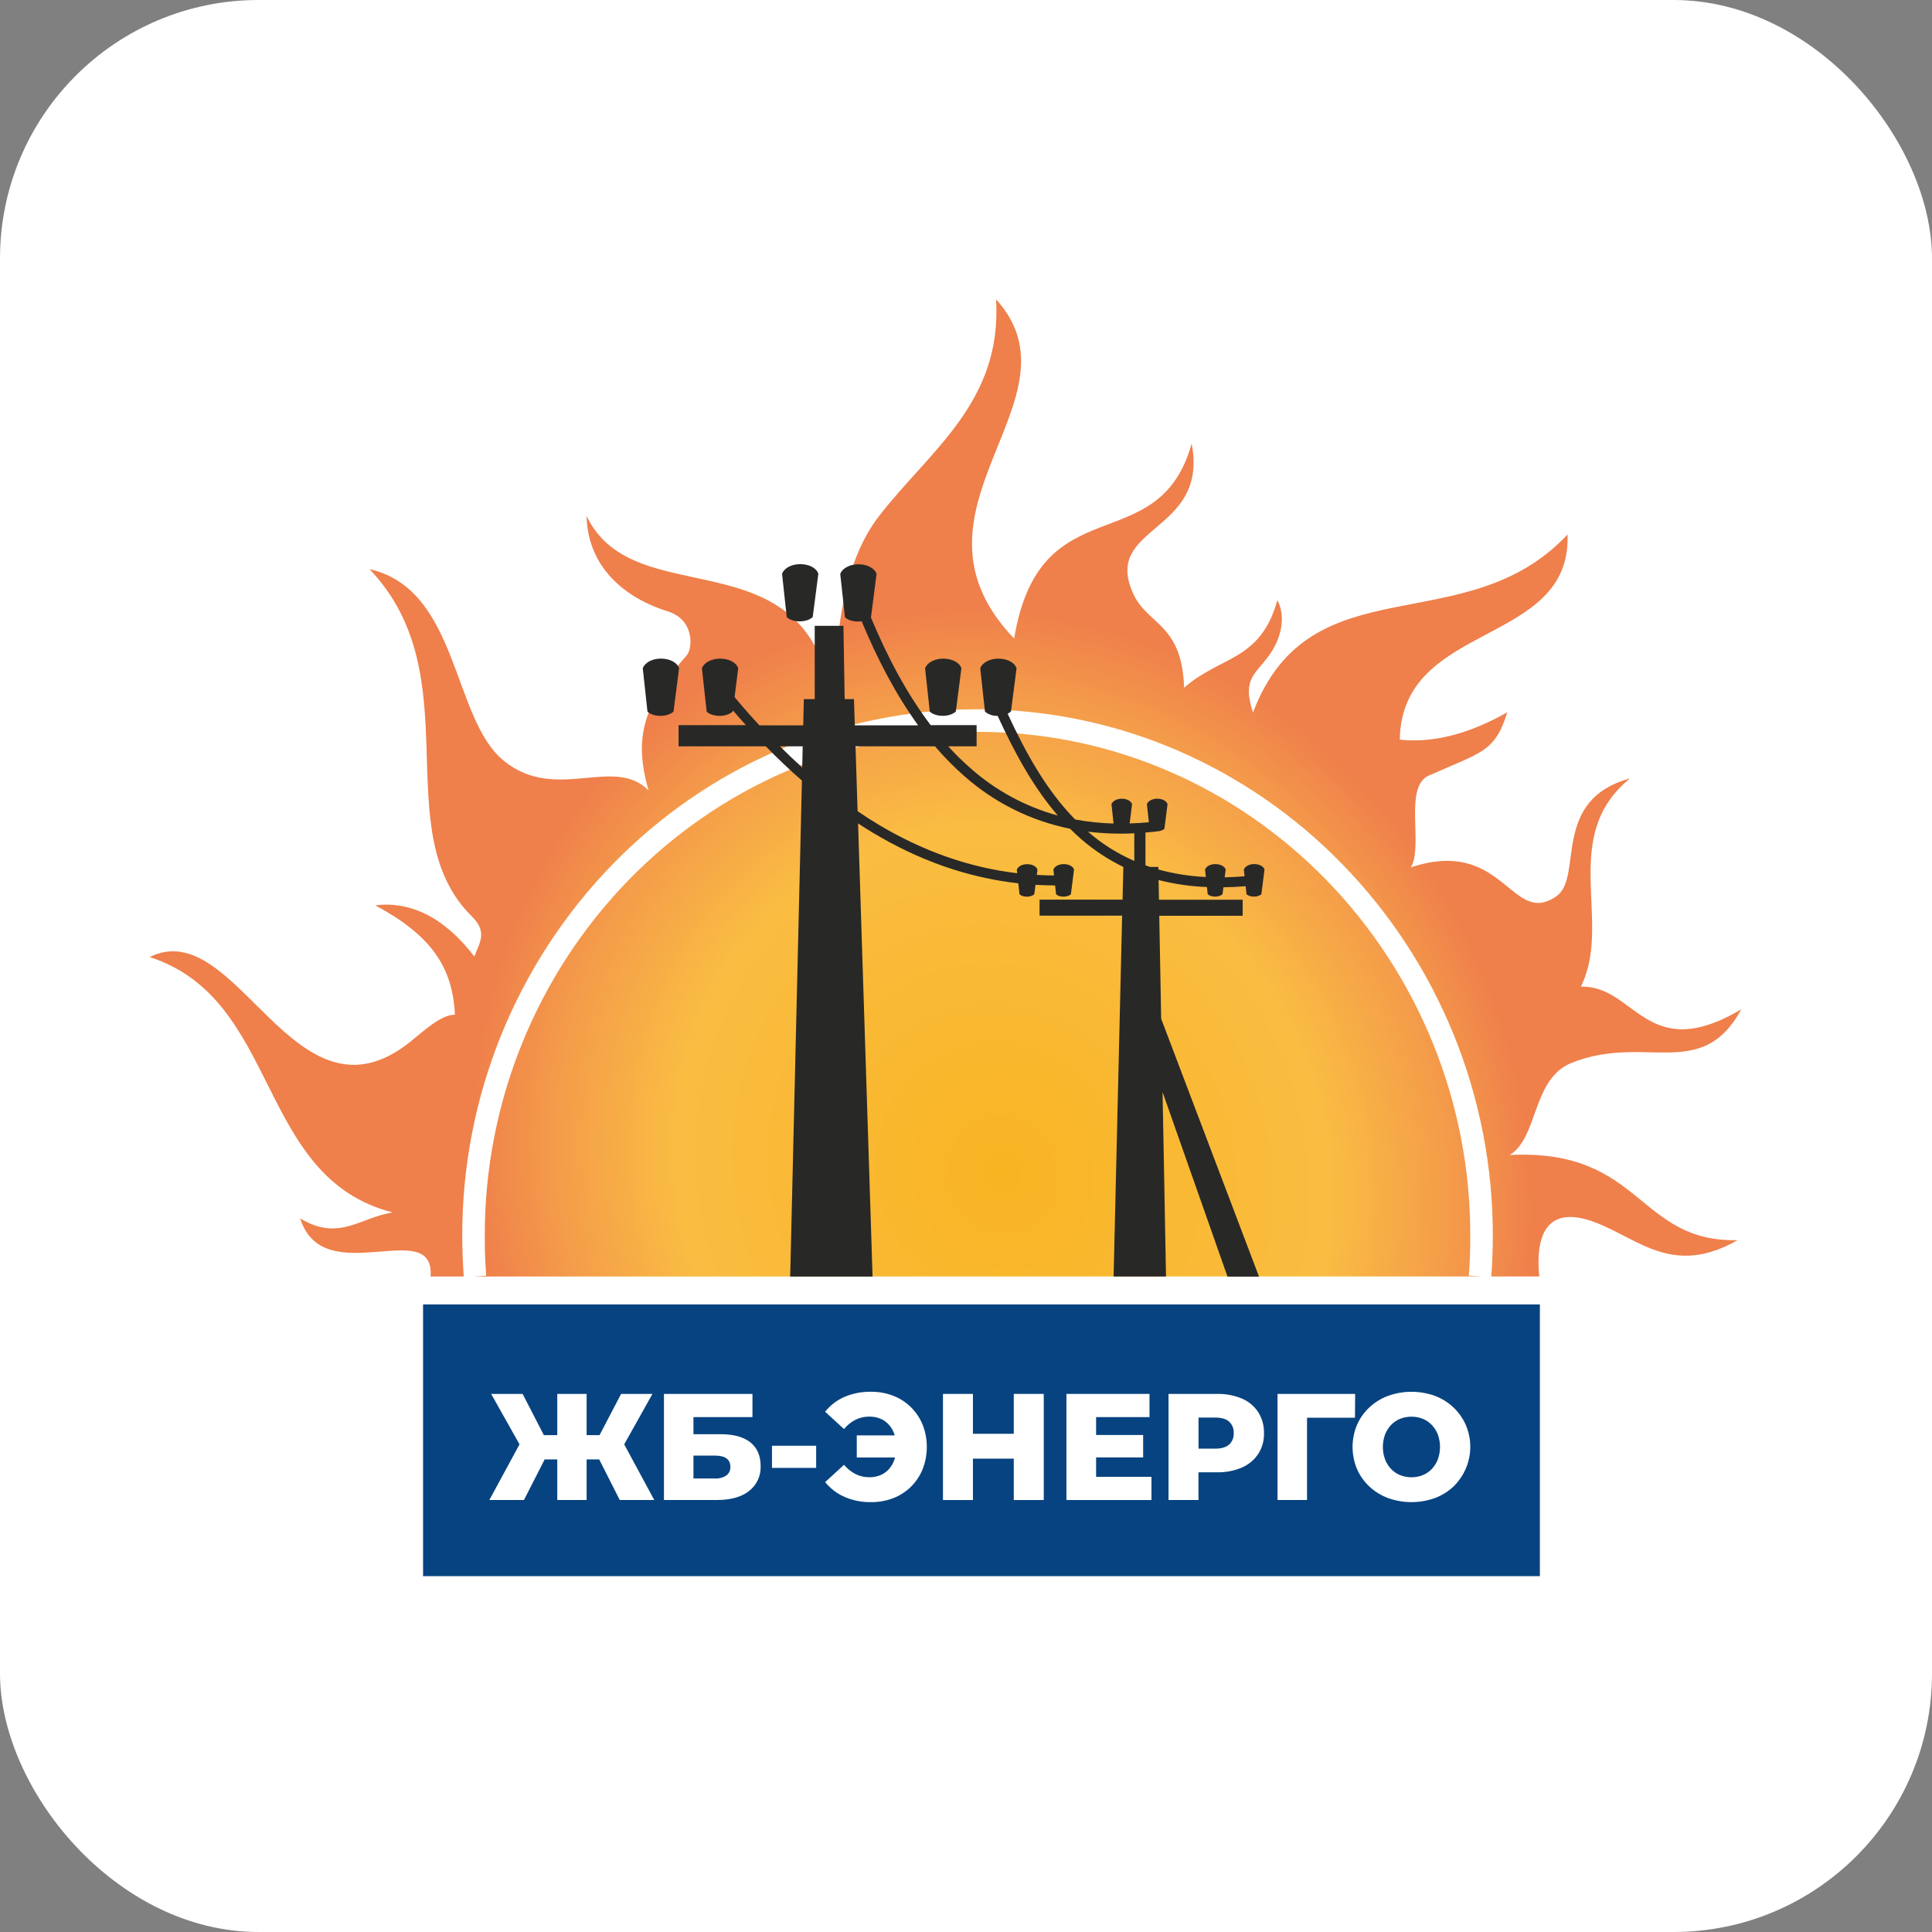 <?xml version="1.0" encoding="UTF-8"?> <svg xmlns="http://www.w3.org/2000/svg" width="142" height="142" viewBox="0 0 142 142" fill="none"><rect x="0" y="0" width="142" height="142" fill="#808080" stroke="none"/> <rect width="142" height="142" rx="19" fill="white"></rect> <g clip-path="url(#clip0_132_3)"> <path fill-rule="evenodd" clip-rule="evenodd" d="M31.646 93.823C31.978 89.297 23.74 94.958 22.065 89.55C24.926 91.288 26.493 89.457 28.873 89.116C18.771 86.536 20.674 73.463 11 70.342C17.431 67.144 21.627 83.376 30.131 76.588C31.184 75.746 32.393 74.592 33.436 74.576C33.27 71.034 31.641 68.722 27.586 66.543C30.206 66.211 32.718 67.483 34.865 70.306C35.177 69.408 35.89 68.541 34.712 67.387C28.305 61.108 34.691 49.711 27.159 41.832C33.763 43.329 33.205 52.851 37.057 55.94C40.876 59.007 45.112 55.516 47.664 58.092C46.583 54.267 47.215 51.865 50.486 48.147C50.887 47.695 51.101 45.556 49.055 44.925C46.477 44.13 43.219 42.098 43.111 37.921C46.628 45.25 58.993 39.175 61.161 51.228C61.563 46.986 61.756 41.632 64.602 37.94C68.323 33.116 73.674 29.57 73.209 22C79.906 29.367 65.459 37.469 74.538 46.931C76.436 35.516 85.131 41.349 87.587 32.605C88.865 39.268 80.93 38.568 83.311 43.678C84.367 45.945 86.881 45.84 87.032 50.546C89.716 48.182 92.648 48.608 93.885 44.109C94.484 45.231 94.244 46.77 93.345 48.072C92.312 49.569 91.257 49.817 92.092 52.372C96.317 41.236 107.728 47.292 115.215 39.282C115.5 47.555 103.022 45.616 102.881 54.363C105.237 54.619 107.862 54.007 110.783 52.354C109.876 55.303 108.859 55.289 105.001 57.011C103.148 57.843 104.64 62.23 103.691 63.754C110.552 61.459 111.087 68.22 114.413 65.858C116.384 64.456 113.974 58.802 119.798 57.217C114.531 61.514 118.565 67.791 116.188 72.52C120.201 72.388 120.988 78.321 127.988 74.183C125.048 79.565 120.898 75.944 115.495 78.127C112.595 79.291 113.063 83.629 110.962 84.891C120.736 84.409 120.314 91.318 127.711 91.15C123.02 93.828 120.528 91.13 117.328 89.874C114.695 88.84 112.729 89.512 113.133 93.817L31.646 93.823Z" fill="url(#paint0_radial_132_3)"></path> <path fill-rule="evenodd" clip-rule="evenodd" d="M107.957 93.762C107.995 93.253 108.022 92.772 108.04 92.321C108.058 91.871 108.063 91.406 108.063 90.873C108.095 81.075 104.285 71.656 97.453 64.644C90.9 57.938 81.845 53.789 71.846 53.789C61.847 53.789 52.794 57.938 46.241 64.644C39.41 71.656 35.599 81.075 35.631 90.873C35.631 91.406 35.638 91.889 35.654 92.321C35.67 92.773 35.698 93.253 35.737 93.762L34.09 93.885C34.055 93.418 34.027 92.917 34.007 92.38C33.987 91.842 33.975 91.33 33.975 90.873C33.946 80.64 37.929 70.805 45.065 63.485C51.919 56.47 61.387 52.131 71.846 52.131C82.305 52.131 91.771 56.47 98.629 63.485C105.765 70.805 109.748 80.64 109.719 90.873C109.719 91.33 109.707 91.832 109.687 92.38C109.667 92.927 109.639 93.418 109.604 93.885L107.957 93.762Z" fill="white"></path> <path fill-rule="evenodd" clip-rule="evenodd" d="M88.766 65.723C88.992 65.945 89.57 65.976 89.853 65.723L89.92 65.214C90.448 65.208 90.993 65.18 91.555 65.133L91.618 65.723C91.844 65.945 92.424 65.976 92.708 65.723L92.94 63.907C92.759 63.395 91.658 63.355 91.421 63.907L91.476 64.406C90.978 64.448 90.479 64.472 90.014 64.481L90.088 63.91C89.905 63.398 88.804 63.358 88.568 63.91L88.628 64.459C87.449 64.404 86.28 64.219 85.141 63.909V63.719H84.522C84.407 63.681 84.296 63.639 84.19 63.599V61.191C84.542 61.161 84.895 61.126 85.257 61.079V61.069C85.376 61.048 85.488 60.996 85.581 60.92L85.814 59.103C85.633 58.589 84.532 58.55 84.296 59.103L84.44 60.434C83.959 60.481 83.489 60.509 83.027 60.522L83.208 59.105C83.027 58.591 81.927 58.551 81.691 59.105L81.845 60.527C80.898 60.504 79.954 60.405 79.022 60.231C76.919 58.094 75.391 55.343 74.061 52.458C74.15 52.415 74.232 52.359 74.305 52.292L74.715 49.112C74.397 48.21 72.462 48.141 72.047 49.112L72.394 52.304C72.657 52.517 72.988 52.627 73.326 52.615C74.544 55.266 75.922 57.831 77.749 59.942C75.398 59.298 73.225 58.127 71.393 56.517C70.793 55.997 70.226 55.442 69.693 54.854H71.78V53.297H68.404C66.642 50.98 65.208 48.26 64.006 45.369H64.016L64.426 42.178C64.107 41.276 62.172 41.206 61.757 42.178L62.105 45.369C62.358 45.617 62.865 45.729 63.33 45.66C64.477 48.423 65.835 51.035 67.481 53.312H62.827L62.765 51.387H62.083L61.992 45.998H59.881V51.387H59.081L59.036 53.312H55.816C55.197 52.646 54.588 51.955 53.99 51.238L54.259 49.112C53.94 48.21 52.006 48.141 51.591 49.112L51.938 52.304C52.334 52.691 53.351 52.746 53.849 52.304L53.862 52.207C54.179 52.577 54.501 52.939 54.824 53.297H49.874V54.854H56.285C57.149 55.741 58.035 56.581 58.941 57.373L58.078 93.826H64.133L63.068 60.519C63.448 60.768 63.831 61.018 64.218 61.242C67.507 63.208 71.041 64.496 74.845 64.923L74.933 65.727C75.159 65.948 75.737 65.98 76.02 65.727L76.11 65.033C76.585 65.061 77.067 65.076 77.55 65.078L77.621 65.727C77.847 65.948 78.425 65.98 78.709 65.727L78.941 63.91C78.76 63.398 77.659 63.358 77.424 63.91L77.47 64.344C77.045 64.344 76.623 64.331 76.203 64.303L76.255 63.915C76.074 63.403 74.971 63.363 74.735 63.915L74.763 64.181C71.124 63.747 67.743 62.502 64.588 60.619C64.064 60.305 63.545 59.972 63.033 59.621L62.88 54.854H68.721C69.397 55.648 70.131 56.39 70.916 57.076C73.115 59.012 75.783 60.335 78.652 60.913C78.919 61.181 79.195 61.44 79.482 61.688C80.417 62.497 81.453 63.18 82.564 63.719L82.508 66.123H76.406V67.3H82.475L81.849 93.823H85.701L85.447 80.266L90.219 93.828H92.535L85.345 74.878L85.204 67.307H91.335V66.129H85.183L85.156 64.682C86.319 64.979 87.509 65.151 88.708 65.196L88.766 65.723ZM58.961 56.409C58.408 55.91 57.861 55.391 57.321 54.852H58.998L58.961 56.409ZM79.959 61.128C81.09 61.263 82.231 61.303 83.37 61.247V63.278C82.13 62.738 80.98 62.013 79.959 61.126V61.128Z" fill="#282827"></path> <path fill-rule="evenodd" clip-rule="evenodd" d="M59.733 45.358L60.148 42.166C59.83 41.264 57.895 41.195 57.48 42.166L57.824 45.358C58.218 45.745 59.234 45.802 59.733 45.358Z" fill="#282827"></path> <path fill-rule="evenodd" clip-rule="evenodd" d="M70.252 52.3L70.662 49.112C70.344 48.21 68.407 48.141 67.992 49.112L68.339 52.304C68.736 52.688 69.752 52.743 70.252 52.3Z" fill="#282827"></path> <path fill-rule="evenodd" clip-rule="evenodd" d="M47.242 49.112L47.589 52.304C47.986 52.691 49.002 52.746 49.502 52.304L49.912 49.112C49.593 48.207 47.657 48.137 47.242 49.112Z" fill="#282827"></path> <path d="M113.179 95.876H31.095V115.844H113.179V95.876Z" fill="#074380"></path> <path d="M47.954 102.451H45.651L44.067 105.481H43.116V102.451H40.959V105.481H39.973L38.412 102.451H36.099L38.184 106.158L35.966 110.25H38.511L40.034 107.263H40.959V110.25H43.116V107.263H44.039L45.552 110.25H48.087L45.879 106.158L47.954 102.451Z" fill="white"></path> <path d="M55.156 106.015C54.654 105.614 53.929 105.414 52.98 105.415H50.968V104.156H55.305V102.451H48.8V110.248H52.692C53.708 110.248 54.498 110.027 55.061 109.583C55.337 109.368 55.558 109.089 55.705 108.771C55.852 108.453 55.921 108.104 55.906 107.753C55.906 106.997 55.656 106.418 55.156 106.015ZM53.387 108.444C53.139 108.608 52.844 108.686 52.547 108.667H50.968V106.985H52.547C53.304 106.985 53.681 107.259 53.681 107.817C53.686 107.937 53.662 108.057 53.611 108.166C53.56 108.276 53.483 108.371 53.387 108.444Z" fill="white"></path> <path d="M59.987 106.261H56.74V107.888H59.987V106.261Z" fill="white"></path> <path d="M66.956 103.43C66.586 103.065 66.145 102.779 65.661 102.591C65.136 102.388 64.578 102.287 64.016 102.294C63.347 102.281 62.684 102.409 62.068 102.67C61.511 102.912 61.022 103.287 60.643 103.761L62.033 105.032C62.265 104.752 62.551 104.52 62.873 104.352C63.193 104.194 63.546 104.114 63.903 104.119C64.181 104.116 64.457 104.168 64.715 104.274C64.955 104.375 65.17 104.53 65.342 104.726C65.522 104.932 65.658 105.173 65.743 105.433C65.751 105.455 65.756 105.478 65.762 105.5H62.971V107.126H65.784C65.772 107.171 65.761 107.216 65.746 107.259C65.662 107.52 65.526 107.761 65.346 107.968C65.173 108.164 64.958 108.318 64.718 108.419C64.461 108.525 64.184 108.579 63.906 108.575C63.549 108.58 63.196 108.5 62.877 108.341C62.554 108.172 62.269 107.942 62.036 107.662L60.647 108.934C61.029 109.405 61.517 109.777 62.071 110.02C62.685 110.286 63.349 110.417 64.017 110.405C64.579 110.412 65.138 110.312 65.663 110.11C66.147 109.921 66.588 109.635 66.958 109.269C67.327 108.901 67.618 108.464 67.815 107.981C68.222 106.932 68.222 105.767 67.815 104.718C67.618 104.235 67.326 103.798 66.956 103.43Z" fill="white"></path> <path d="M74.511 105.382H71.509V102.451H69.307V110.25H71.509V107.208H74.511V110.25H76.715V102.451H74.511V105.382Z" fill="white"></path> <path d="M80.562 107.118H84.02V105.47H80.562V104.156H84.487V102.451H78.382V110.25H84.631V108.545H80.562V107.118Z" fill="white"></path> <path d="M91.288 102.797C90.705 102.553 90.078 102.435 89.447 102.451H85.885V110.248H88.087V108.211H89.443C90.075 108.226 90.703 108.107 91.285 107.86C91.771 107.649 92.186 107.303 92.48 106.862C92.769 106.407 92.916 105.876 92.902 105.337C92.916 104.792 92.769 104.255 92.48 103.793C92.189 103.351 91.774 103.004 91.288 102.797ZM90.343 106.172C90.116 106.373 89.774 106.473 89.314 106.473H88.09V104.189H89.314C89.774 104.189 90.116 104.289 90.343 104.49C90.457 104.598 90.546 104.73 90.604 104.876C90.661 105.023 90.686 105.18 90.675 105.337C90.685 105.492 90.66 105.647 90.602 105.791C90.545 105.936 90.457 106.065 90.343 106.172Z" fill="white"></path> <path d="M99.59 104.201L99.602 102.451H93.897V110.25H96.065V104.201H99.59Z" fill="white"></path> <path d="M107.736 104.735C107.521 104.25 107.213 103.812 106.83 103.447C106.437 103.076 105.974 102.786 105.468 102.596C104.352 102.194 103.131 102.194 102.014 102.596C101.505 102.786 101.038 103.075 100.641 103.447C100.254 103.81 99.946 104.248 99.735 104.735C99.522 105.246 99.412 105.795 99.412 106.35C99.412 106.904 99.522 107.453 99.735 107.965C99.946 108.451 100.254 108.889 100.641 109.252C101.038 109.625 101.505 109.914 102.014 110.104C103.131 110.505 104.352 110.505 105.468 110.104C105.973 109.914 106.436 109.627 106.83 109.257C107.421 108.684 107.824 107.945 107.986 107.137C108.148 106.329 108.061 105.492 107.736 104.735ZM105.679 107.263C105.579 107.526 105.428 107.767 105.234 107.971C105.047 108.167 104.82 108.321 104.57 108.422C104.036 108.632 103.443 108.632 102.909 108.422C102.659 108.321 102.432 108.167 102.245 107.971C102.052 107.767 101.9 107.526 101.8 107.263C101.586 106.672 101.586 106.024 101.8 105.433C101.902 105.173 102.053 104.934 102.245 104.731C102.432 104.535 102.659 104.381 102.909 104.279C103.443 104.072 104.036 104.072 104.57 104.279C104.821 104.381 105.047 104.535 105.234 104.731C105.427 104.934 105.578 105.172 105.679 105.433C105.893 106.024 105.893 106.672 105.679 107.263Z" fill="white"></path> </g> <defs> <radialGradient id="paint0_radial_132_3" cx="0" cy="0" r="1" gradientUnits="userSpaceOnUse" gradientTransform="translate(73.809 86.175) rotate(-116.014) scale(42.272 38.456)"> <stop stop-color="#F9B422"></stop> <stop offset="0.61" stop-color="#FABD42"></stop> <stop offset="0.84" stop-color="#F49C4A"></stop> <stop offset="1" stop-color="#EF7F4B"></stop> </radialGradient> <clipPath id="clip0_132_3"> <rect width="117" height="93.844" fill="white" transform="translate(11 22)"></rect> </clipPath> </defs> </svg> 